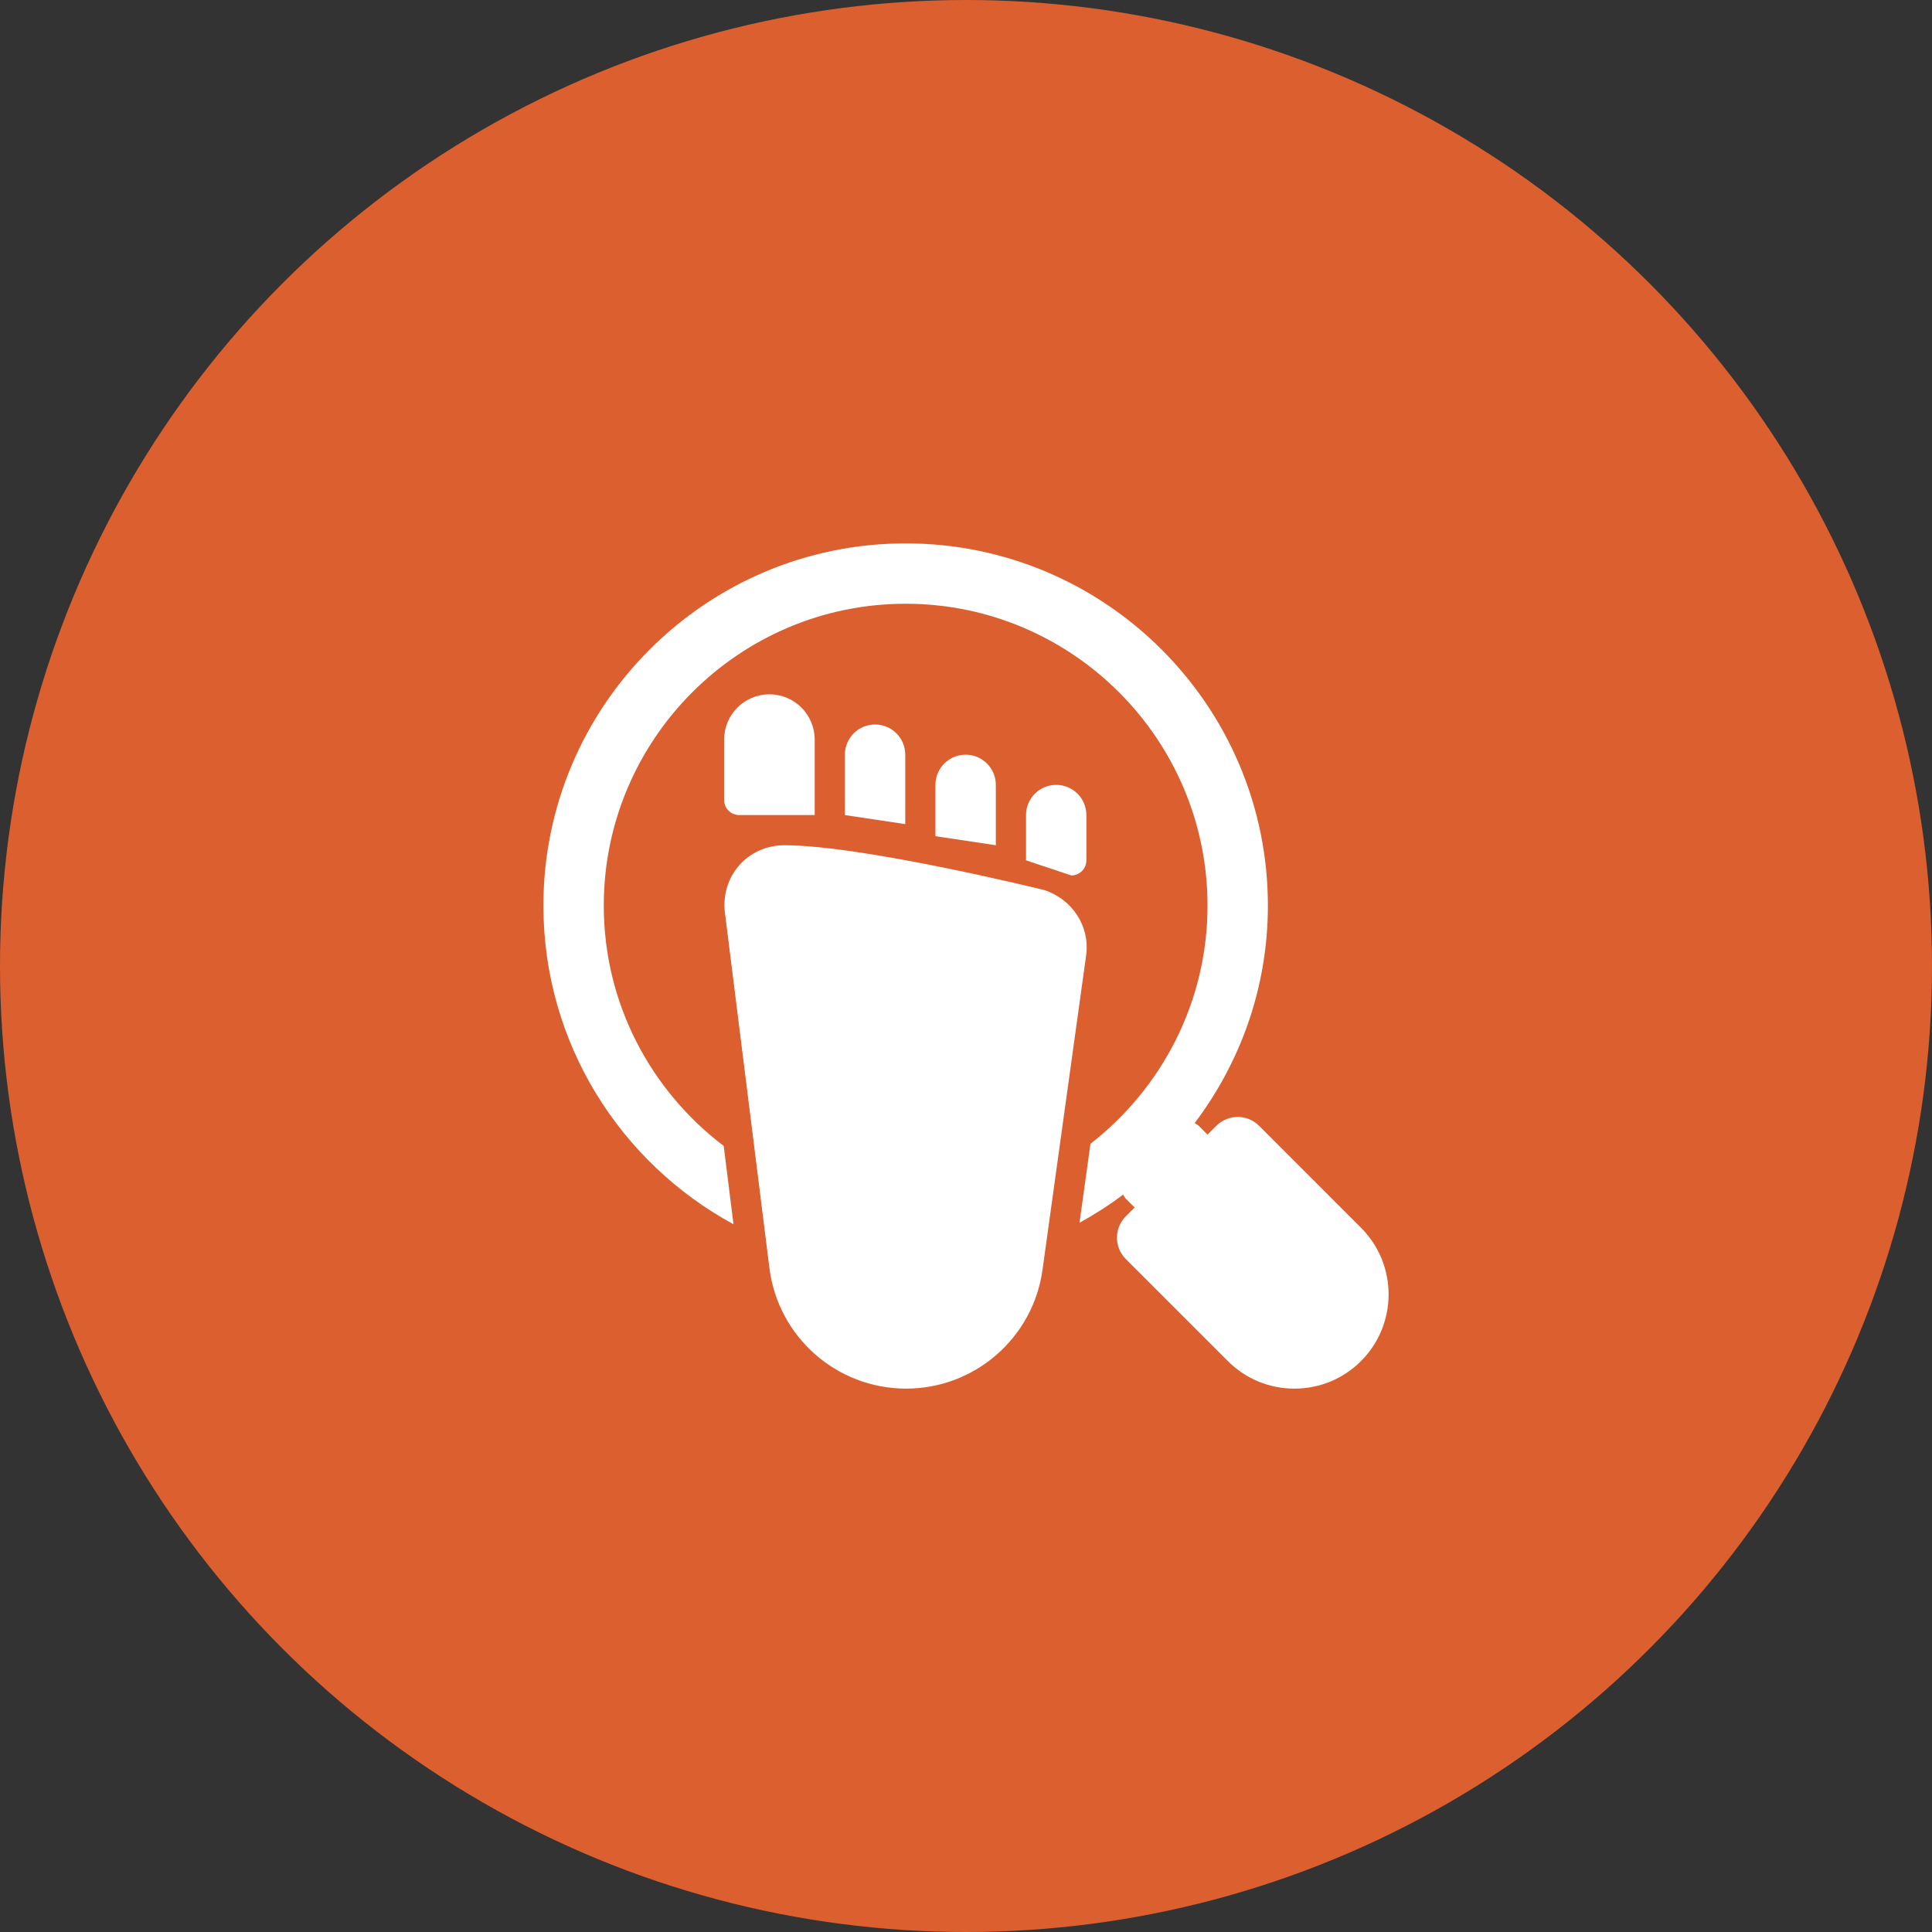 <svg width="80" height="80" viewBox="0 0 80 80" fill="none" xmlns="http://www.w3.org/2000/svg">
<rect x="0" y="0" width="80" height="80" fill="#333333" stroke="none"/>
<circle cx="40" cy="40" r="40" fill="#DC5F2F"/>
<path d="M33.735 33.75H30.61C30.265 33.75 29.985 33.47 29.985 33.125V30.625C29.985 29.59 30.824 28.75 31.86 28.75C32.895 28.75 33.735 29.59 33.735 30.625V33.75Z" fill="white"/>
<path d="M44.36 36.25L42.485 35.625V33.75C42.485 33.06 43.044 32.5 43.735 32.5C44.425 32.5 44.985 33.06 44.985 33.75V35.625C44.985 35.97 44.705 36.25 44.36 36.25Z" fill="white"/>
<path d="M56.358 50.84L52.135 46.616C51.647 46.128 50.855 46.128 50.367 46.616L50.001 46.982L49.635 46.616C49.586 46.567 49.523 46.545 49.468 46.506C51.363 43.994 52.501 40.881 52.501 37.5C52.501 29.229 45.773 22.5 37.501 22.5C29.23 22.5 22.501 29.229 22.501 37.5C22.501 43.192 25.689 48.154 30.373 50.694L29.967 47.451C26.957 45.166 25.001 41.562 25.001 37.5C25.001 30.607 30.608 25 37.501 25C44.393 25 50.001 30.607 50.001 37.5C50.001 41.508 48.097 45.073 45.154 47.362L44.7 50.633C45.329 50.284 45.935 49.898 46.507 49.467C46.546 49.522 46.568 49.585 46.617 49.634L46.983 50L46.617 50.366C46.129 50.855 46.129 51.645 46.617 52.134L50.841 56.357C51.577 57.094 52.557 57.5 53.6 57.5C54.641 57.5 55.621 57.095 56.358 56.357C57.879 54.836 57.879 52.361 56.358 50.84Z" fill="white"/>
<path d="M43.23 36.852C43.23 36.852 35.73 35 32.485 35C30.955 35 29.86 36.277 30.012 37.749L31.86 52.505C32.217 55.359 34.643 57.5 37.519 57.5C40.365 57.5 42.776 55.401 43.168 52.581L44.978 39.534C45.131 38.351 44.4 37.229 43.23 36.852Z" fill="white"/>
<path d="M37.485 34.125L34.985 33.75V31.25C34.985 30.56 35.544 30 36.235 30C36.925 30 37.485 30.56 37.485 31.25V34.125Z" fill="white"/>
<path d="M41.235 35L38.735 34.625V32.5C38.735 31.81 39.294 31.25 39.985 31.25C40.675 31.25 41.235 31.81 41.235 32.5V35Z" fill="white"/>
</svg>
